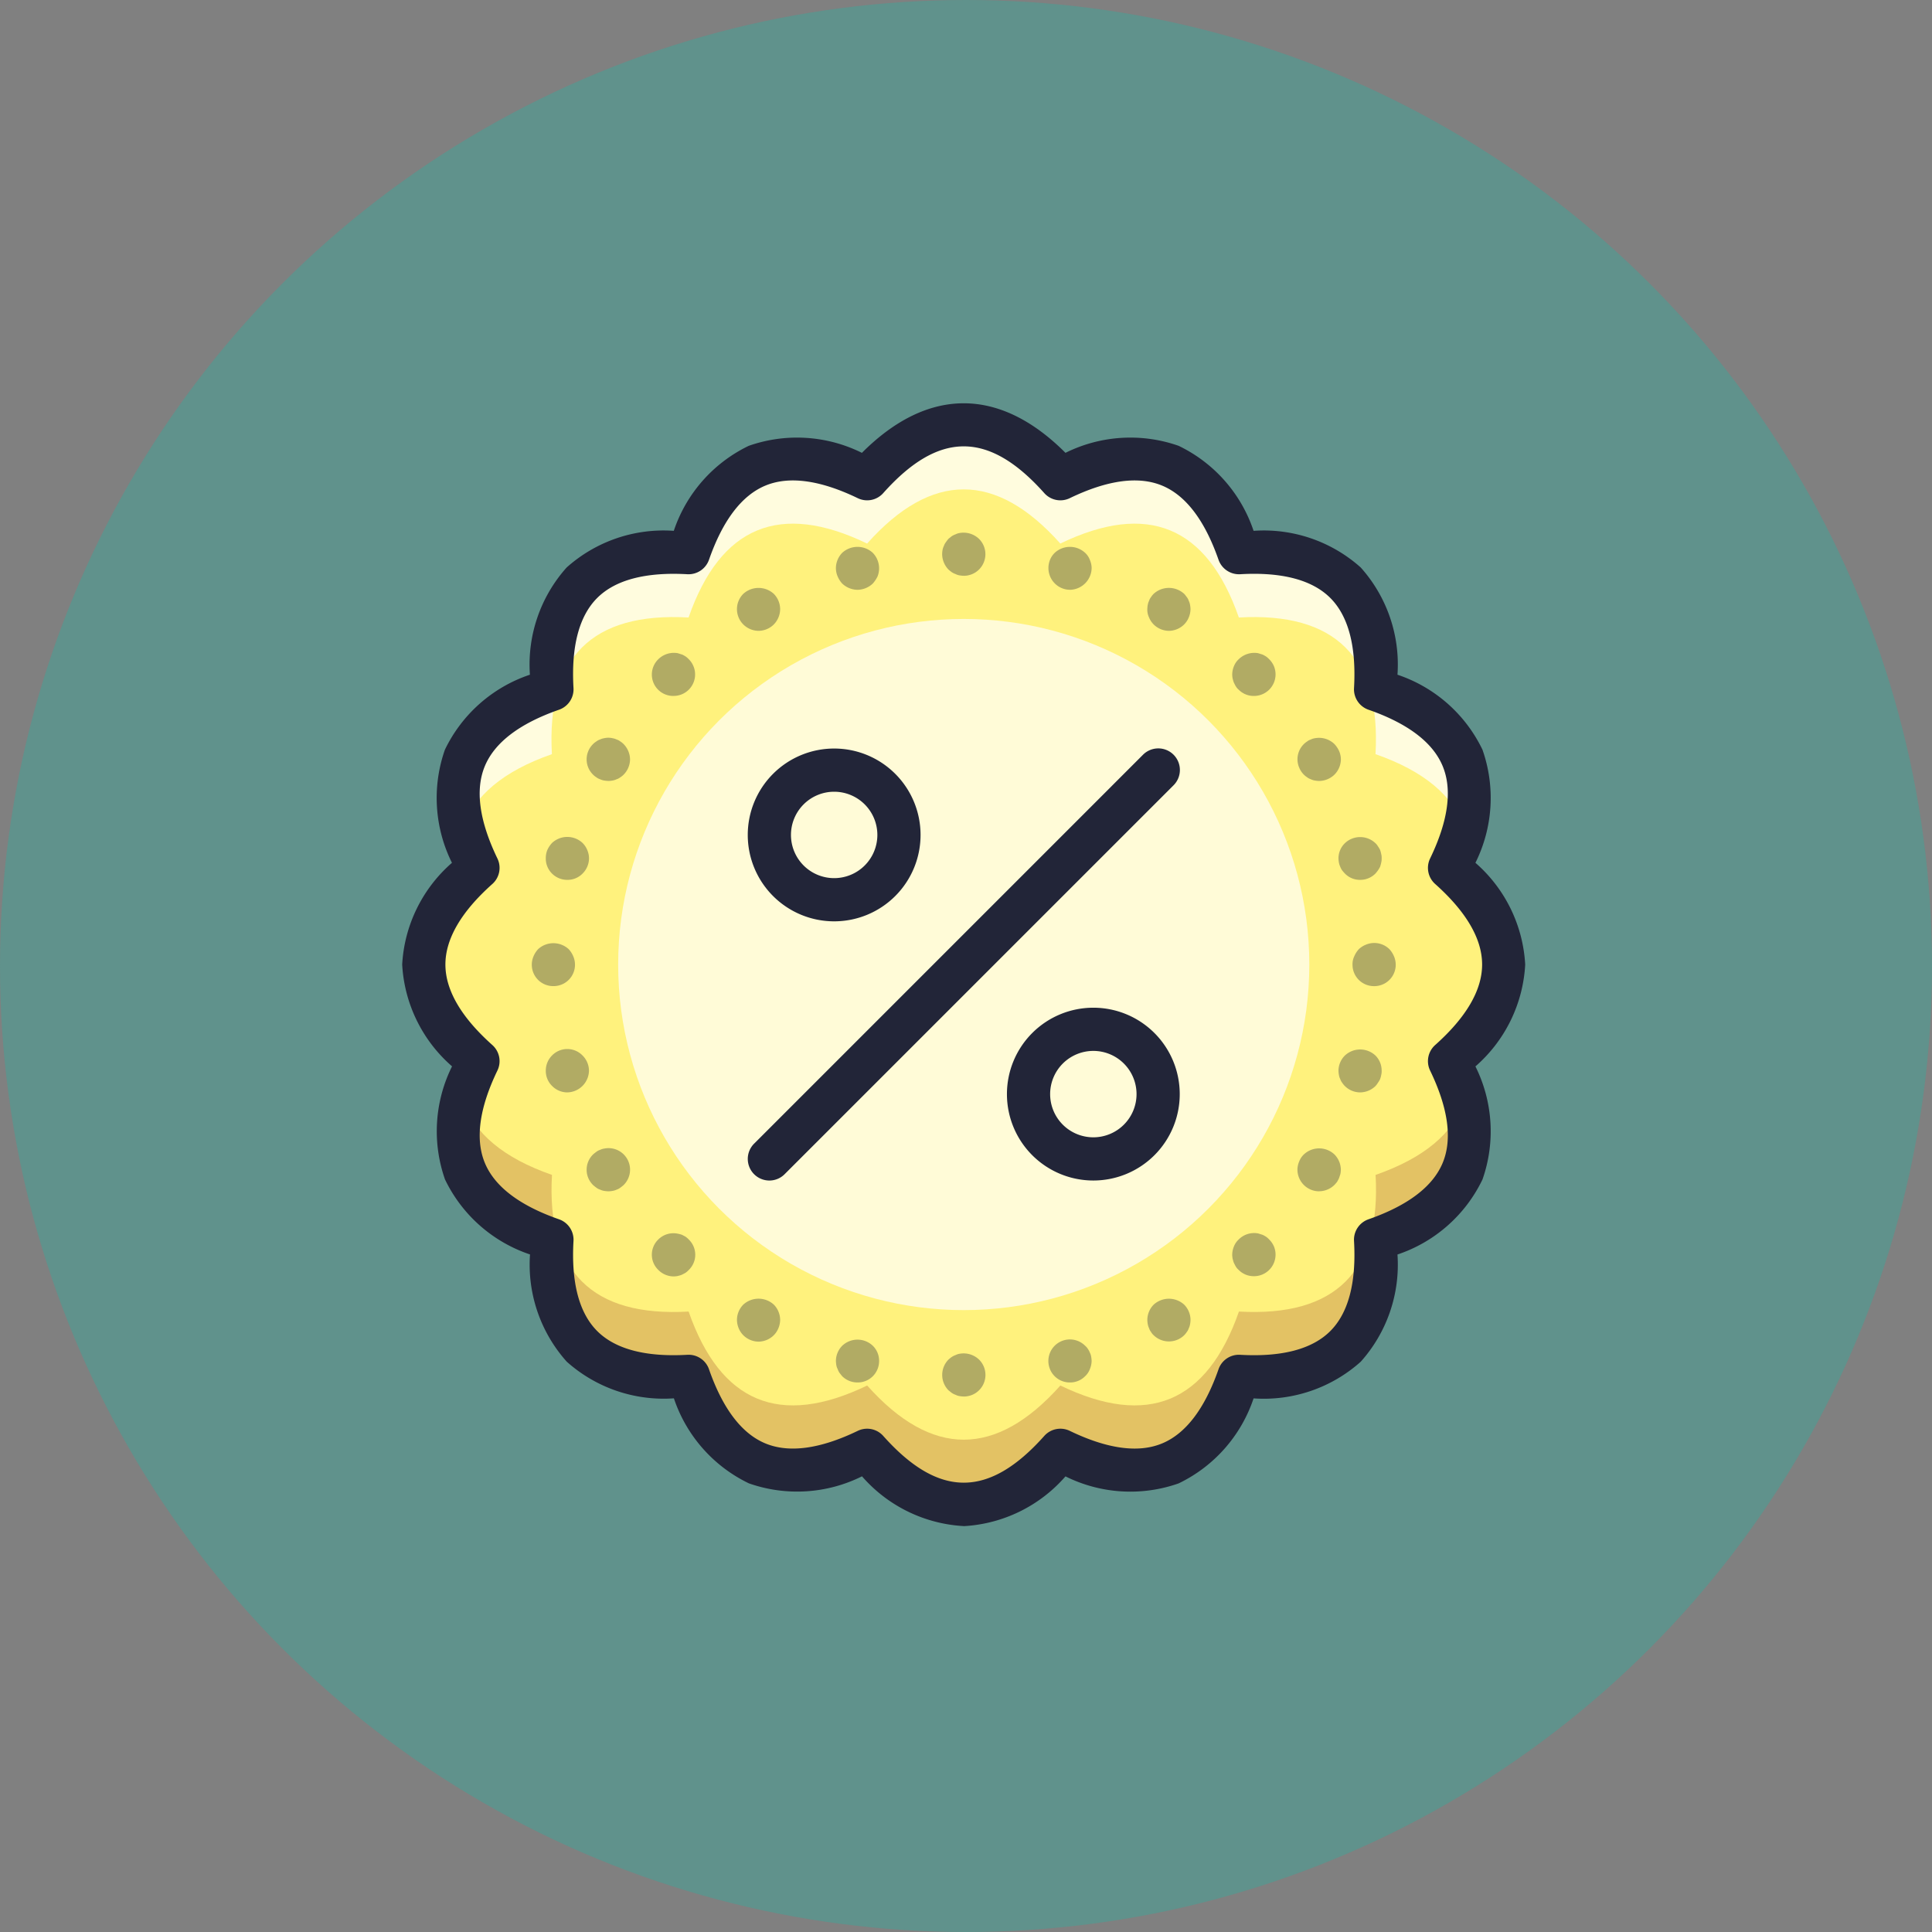 <svg xmlns="http://www.w3.org/2000/svg" width="100" height="100" viewBox="0 0 100 100">
  <rect x="0" y="0" width="100" height="100" fill="#808080" stroke="none"/>
  <g id="Group_151" data-name="Group 151" transform="translate(-735.051 -4807)">
    <circle id="Ellipse_69" data-name="Ellipse 69" cx="50" cy="50" r="50" transform="translate(735.051 4807)" fill="#00cbb0" opacity="0.25"/>
    <g id="iconfinder_014_016_sale_sales_percent_discount_price_2514468" transform="translate(751.868 4823.859)">
      <path id="Path_179" data-name="Path 179" d="M37.95,7.8q6.767-3.267,9.242,3.828,7.5-.429,7.073,7.073,7.095,2.475,3.828,9.242,5.608,5,0,10,3.267,6.767-3.828,9.242.429,7.5-7.073,7.073-2.475,7.095-9.242,3.828-5,5.608-10,0-6.767,3.267-9.242-3.828-7.5.429-7.073-7.073Q4.537,44.716,7.8,37.95q-5.608-5,0-10-3.267-6.767,3.828-9.242-.429-7.5,7.073-7.073Q21.18,4.537,27.947,7.8,32.948,2.2,37.95,7.8Z" transform="translate(0.118 0.117)" fill="#fff27d"/>
      <g id="Group_147" data-name="Group 147" transform="translate(6.901 40.122)" opacity="0.2">
        <path id="Path_180" data-name="Path 180" d="M54.077,40.145q.429,7.5-7.073,7.073-2.475,7.095-9.242,3.828-5,5.608-10,0-6.767,3.267-9.242-3.828-7.5.429-7.073-7.073c-2.506-.874-4.033-2.154-4.6-3.832q-1.348,5.1,4.6,7.186-.429,7.5,7.073,7.073,2.475,7.095,9.242,3.828,5,5.608,10,0Q44.528,57.667,47,50.572q7.5.429,7.073-7.073,5.957-2.078,4.6-7.186C58.109,37.991,56.583,39.271,54.077,40.145Z" transform="translate(-6.595 -36.313)" fill="#750000"/>
      </g>
      <circle id="Ellipse_71" data-name="Ellipse 71" cx="17.887" cy="17.887" r="17.887" transform="translate(15.179 15.178)" fill="#fff" opacity="0.69"/>
      <path id="Path_181" data-name="Path 181" d="M11.444,22.059q-.429-7.5,7.073-7.073,2.475-7.095,9.242-3.828,5-5.608,10,0Q44.529,7.891,47,14.986q7.5-.429,7.073,7.073c2.506.874,4.033,2.154,4.6,3.832q1.348-5.1-4.6-7.186.429-7.5-7.073-7.073Q44.529,4.537,37.762,7.8q-5-5.608-10,0-6.767-3.267-9.242,3.828-7.5-.429-7.073,7.073-5.957,2.078-4.6,7.186C7.411,24.213,8.938,22.933,11.444,22.059Z" transform="translate(0.306 0.117)" fill="#fff" opacity="0.75"/>
      <path id="Path_182" data-name="Path 182" d="M33.066,62.131A7.529,7.529,0,0,1,27.8,59.555a7.531,7.531,0,0,1-5.855.364,7.533,7.533,0,0,1-3.881-4.4h-.013a7.524,7.524,0,0,1-5.535-1.9,7.531,7.531,0,0,1-1.9-5.548,7.532,7.532,0,0,1-4.4-3.883,7.531,7.531,0,0,1,.365-5.853A7.529,7.529,0,0,1,4,33.065,7.529,7.529,0,0,1,6.576,27.8a7.531,7.531,0,0,1-.365-5.853,7.532,7.532,0,0,1,4.4-3.883,7.531,7.531,0,0,1,1.9-5.548,7.524,7.524,0,0,1,5.535-1.9h.013a7.533,7.533,0,0,1,3.881-4.4,7.543,7.543,0,0,1,5.855.364c3.413-3.42,7.125-3.42,10.537,0a7.544,7.544,0,0,1,5.855-.364,7.533,7.533,0,0,1,3.881,4.4h.013a7.524,7.524,0,0,1,5.535,1.9,7.531,7.531,0,0,1,1.9,5.548,7.532,7.532,0,0,1,4.4,3.883,7.531,7.531,0,0,1-.365,5.853,7.529,7.529,0,0,1,2.576,5.269,7.529,7.529,0,0,1-2.576,5.269,7.531,7.531,0,0,1,.365,5.853,7.532,7.532,0,0,1-4.4,3.883,7.531,7.531,0,0,1-1.9,5.548,7.526,7.526,0,0,1-5.535,1.9h-.013a7.533,7.533,0,0,1-3.881,4.4,7.532,7.532,0,0,1-5.855-.364,7.529,7.529,0,0,1-5.269,2.576Zm-5-5.04a1.116,1.116,0,0,1,.834.374c2.876,3.225,5.459,3.225,8.334,0a1.117,1.117,0,0,1,1.32-.263c1.947.939,3.556,1.159,4.781.65s2.207-1.8,2.919-3.839a1.116,1.116,0,0,1,1.119-.748c2.157.123,3.728-.29,4.666-1.228s1.352-2.508,1.228-4.665a1.118,1.118,0,0,1,.748-1.12c2.04-.712,3.332-1.694,3.841-2.92s.288-2.834-.651-4.78a1.117,1.117,0,0,1,.262-1.32c1.612-1.438,2.43-2.841,2.43-4.168s-.818-2.729-2.43-4.168a1.117,1.117,0,0,1-.262-1.32c.939-1.945,1.158-3.554.651-4.78s-1.8-2.209-3.841-2.92a1.118,1.118,0,0,1-.748-1.12c.123-2.157-.29-3.727-1.228-4.665s-2.514-1.352-4.666-1.228a1.123,1.123,0,0,1-1.119-.748c-.712-2.04-1.693-3.331-2.919-3.839s-2.834-.29-4.781.65a1.115,1.115,0,0,1-1.32-.263c-2.876-3.225-5.459-3.225-8.334,0a1.114,1.114,0,0,1-1.32.263c-1.947-.939-3.555-1.159-4.781-.65s-2.207,1.8-2.919,3.839a1.123,1.123,0,0,1-1.119.748c-2.154-.121-3.727.29-4.666,1.228s-1.352,2.508-1.228,4.665a1.118,1.118,0,0,1-.748,1.12c-2.04.712-3.332,1.694-3.841,2.92s-.288,2.834.651,4.78a1.117,1.117,0,0,1-.262,1.32c-1.612,1.438-2.43,2.841-2.43,4.168s.818,2.729,2.43,4.168a1.117,1.117,0,0,1,.262,1.32c-.939,1.945-1.158,3.554-.651,4.78s1.8,2.209,3.841,2.92a1.118,1.118,0,0,1,.748,1.12c-.123,2.157.29,3.727,1.228,4.665s2.51,1.351,4.666,1.228a1.116,1.116,0,0,1,1.119.748c.712,2.04,1.693,3.331,2.919,3.839s2.834.289,4.781-.65a1.109,1.109,0,0,1,.486-.111Z" transform="translate(0 0)" fill="#222538"/>
      <path id="Path_183" data-name="Path 183" d="M24.472,28.943a4.472,4.472,0,1,1,4.472-4.472A4.472,4.472,0,0,1,24.472,28.943Zm0-6.708a2.236,2.236,0,1,0,2.236,2.236,2.236,2.236,0,0,0-2.236-2.236Z" transform="translate(1.887 1.886)" fill="#222538"/>
      <path id="Path_184" data-name="Path 184" d="M36.472,40.943a4.472,4.472,0,1,1,4.472-4.472,4.472,4.472,0,0,1-4.472,4.472Zm0-6.708a2.236,2.236,0,1,0,2.236,2.236,2.236,2.236,0,0,0-2.236-2.236Z" transform="translate(3.302 3.301)" fill="#222538"/>
      <path id="Path_185" data-name="Path 185" d="M30.118,12.236a1.554,1.554,0,0,1-.224-.022.726.726,0,0,1-.2-.067.852.852,0,0,1-.2-.1,1.707,1.707,0,0,1-.167-.134A1.172,1.172,0,0,1,29,11.118a1.546,1.546,0,0,1,.022-.224.731.731,0,0,1,.068-.2.618.618,0,0,1,.1-.19c.045-.067.09-.123.134-.178l.167-.134a.852.852,0,0,1,.2-.1.706.706,0,0,1,.2-.067,1.16,1.16,0,0,1,1.017.3,1.118,1.118,0,0,1-.794,1.912Z" transform="translate(2.948 0.707)" fill="#222538" opacity="0.35"/>
      <path id="Path_186" data-name="Path 186" d="M30.118,50.236a1.554,1.554,0,0,1-.224-.022.726.726,0,0,1-.2-.067.852.852,0,0,1-.2-.1l-.167-.134a1.134,1.134,0,0,1,0-1.587,1.715,1.715,0,0,1,.167-.134.852.852,0,0,1,.2-.1.706.706,0,0,1,.2-.067,1.16,1.16,0,0,1,1.017.3,1.118,1.118,0,0,1-.794,1.912Z" transform="translate(2.948 5.188)" fill="#222538" opacity="0.35"/>
      <path id="Path_187" data-name="Path 187" d="M49.118,31.236A1.107,1.107,0,0,1,48,30.118a.93.93,0,0,1,.09-.425,1.287,1.287,0,0,1,.235-.368,1.152,1.152,0,0,1,.369-.235,1.117,1.117,0,0,1,1.218.235,1.287,1.287,0,0,1,.235.368,1.107,1.107,0,0,1-1.028,1.543Z" transform="translate(5.189 2.947)" fill="#222538" opacity="0.35"/>
      <path id="Path_188" data-name="Path 188" d="M11.118,31.234a1.107,1.107,0,0,1-1.028-1.543,1.287,1.287,0,0,1,.235-.368,1.17,1.17,0,0,1,1.587,0,1.287,1.287,0,0,1,.235.368,1.107,1.107,0,0,1-1.028,1.543Z" transform="translate(0.708 2.948)" fill="#222538" opacity="0.35"/>
      <path id="Path_189" data-name="Path 189" d="M25.2,12.884a1.172,1.172,0,0,1-.794-.324,1.29,1.29,0,0,1-.235-.369,1.1,1.1,0,0,1-.09-.425,1.151,1.151,0,0,1,.324-.794,1.17,1.17,0,0,1,1.587,0,1.15,1.15,0,0,1,.246,1.218,1.622,1.622,0,0,1-.246.369A1.176,1.176,0,0,1,25.2,12.884Z" transform="translate(2.368 0.785)" fill="#222538" opacity="0.35"/>
      <path id="Path_190" data-name="Path 190" d="M35.038,49.584a1.1,1.1,0,0,1-.794-.324A1.072,1.072,0,0,1,34,48.891a1.115,1.115,0,0,1,1.822-1.207.719.719,0,0,1,.145.168,1.028,1.028,0,0,1,.1.19.661.661,0,0,1,.067.212,1.282,1.282,0,0,1,.023.212,1.118,1.118,0,0,1-.09.425.938.938,0,0,1-.246.369,1.083,1.083,0,0,1-.783.324Z" transform="translate(3.528 5.113)" fill="#222538" opacity="0.35"/>
      <path id="Path_191" data-name="Path 191" d="M48.468,26.313a1.083,1.083,0,0,1-.783-.324,1.99,1.99,0,0,1-.145-.168.8.8,0,0,1-.1-.19.887.887,0,0,1-.067-.212,1.408,1.408,0,0,1-.023-.224,1.094,1.094,0,0,1,.335-.782,1.145,1.145,0,0,1,1.576,0,.686.686,0,0,1,.134.168,1.069,1.069,0,0,1,.112.19,1.31,1.31,0,0,1,.056.212.705.705,0,0,1,.022.212.778.778,0,0,1-.022.224c-.012.067-.034.134-.056.212a1.729,1.729,0,0,1-.112.19,1.81,1.81,0,0,1-.134.168,1.1,1.1,0,0,1-.794.324Z" transform="translate(5.112 2.369)" fill="#222538" opacity="0.35"/>
      <path id="Path_192" data-name="Path 192" d="M11.767,36.157a1.1,1.1,0,0,1-.794-.336,1.083,1.083,0,0,1-.324-.782,1.109,1.109,0,0,1,.324-.794,1.1,1.1,0,0,1,1.576,0,1.115,1.115,0,0,1,.335.794,1.146,1.146,0,0,1-1.118,1.118Z" transform="translate(0.784 3.526)" fill="#222538" opacity="0.35"/>
      <path id="Path_193" data-name="Path 193" d="M20.618,14.784a1.136,1.136,0,0,1-.794-.335,1.12,1.12,0,0,1,0-1.576,1.17,1.17,0,0,1,1.587,0,1.136,1.136,0,0,1,.324.794,1.15,1.15,0,0,1-.324.783A1.138,1.138,0,0,1,20.618,14.784Z" transform="translate(1.828 1.009)" fill="#222538" opacity="0.35"/>
      <path id="Path_194" data-name="Path 194" d="M39.618,47.683a1.125,1.125,0,0,1-.794-.324.686.686,0,0,1-.134-.168.605.605,0,0,1-.1-.19.8.8,0,0,1-.068-.212,1.4,1.4,0,0,1-.022-.212,1.13,1.13,0,0,1,.324-.794,1.17,1.17,0,0,1,1.587,0,1.135,1.135,0,0,1,.324.794,1.275,1.275,0,0,1-.023.212.758.758,0,0,1-.067.212.629.629,0,0,1-.1.19,1.1,1.1,0,0,1-.134.168,1.127,1.127,0,0,1-.794.324Z" transform="translate(4.069 4.89)" fill="#222538" opacity="0.35"/>
      <path id="Path_195" data-name="Path 195" d="M46.568,21.736a1.394,1.394,0,0,1-.213-.022.693.693,0,0,1-.213-.067.637.637,0,0,1-.19-.1,1.083,1.083,0,0,1-.167-.134,1.109,1.109,0,0,1-.246-.369,1.1,1.1,0,0,1,.413-1.353.638.638,0,0,1,.19-.1.678.678,0,0,1,.213-.067,1.148,1.148,0,0,1,1.007.3,1.325,1.325,0,0,1,.246.368,1.118,1.118,0,0,1,.09.425,1.14,1.14,0,0,1-.335.794A1.158,1.158,0,0,1,46.568,21.736Z" transform="translate(4.889 1.827)" fill="#222538" opacity="0.35"/>
      <path id="Path_196" data-name="Path 196" d="M13.669,40.736a1.555,1.555,0,0,1-.224-.022.794.794,0,0,1-.212-.067.612.612,0,0,1-.19-.1,1.947,1.947,0,0,1-.168-.134,1.107,1.107,0,0,1,0-1.587,2.059,2.059,0,0,1,.168-.134.612.612,0,0,1,.19-.1.773.773,0,0,1,.212-.067,1.115,1.115,0,0,1,1.007,1.889,2.13,2.13,0,0,1-.168.134.612.612,0,0,1-.19.1.794.794,0,0,1-.212.067A1.425,1.425,0,0,1,13.669,40.736Z" transform="translate(1.007 4.067)" fill="#222538" opacity="0.35"/>
      <path id="Path_197" data-name="Path 197" d="M16.688,17.8a1.107,1.107,0,0,1-.794-1.9,1.147,1.147,0,0,1,1.007-.313c.067.022.145.045.213.067s.133.067.19.1a1.063,1.063,0,0,1,.167.145,1.112,1.112,0,0,1-.783,1.9Z" transform="translate(1.363 1.363)" fill="#222538" opacity="0.35"/>
      <path id="Path_198" data-name="Path 198" d="M43.548,44.665a1.083,1.083,0,0,1-.783-.324.719.719,0,0,1-.145-.168c-.034-.056-.067-.123-.1-.19s-.045-.145-.067-.212a1.276,1.276,0,0,1-.023-.212,1.173,1.173,0,0,1,.09-.436.976.976,0,0,1,.246-.358,1.123,1.123,0,0,1,1.007-.313c.067.022.145.045.212.067s.134.067.191.1a1.039,1.039,0,0,1,.167.146,1.129,1.129,0,0,1,.246.358,1.117,1.117,0,0,1-1.039,1.543Z" transform="translate(4.532 4.531)" fill="#222538" opacity="0.35"/>
      <path id="Path_199" data-name="Path 199" d="M43.548,17.8a1.083,1.083,0,0,1-.783-.324.722.722,0,0,1-.145-.168c-.034-.056-.067-.123-.1-.19s-.045-.145-.067-.212a1.276,1.276,0,0,1-.023-.212,1.175,1.175,0,0,1,.09-.436.981.981,0,0,1,.246-.358,1.157,1.157,0,0,1,1.007-.313c.067.022.145.045.212.067s.134.067.191.1a1.063,1.063,0,0,1,.167.145,1.136,1.136,0,0,1,.246.358A1.117,1.117,0,0,1,43.548,17.8Z" transform="translate(4.532 1.363)" fill="#222538" opacity="0.35"/>
      <path id="Path_200" data-name="Path 200" d="M16.688,44.676a1.119,1.119,0,0,1-.794-.336,1.094,1.094,0,0,1,0-1.576,1.107,1.107,0,0,1,1.007-.3,1.494,1.494,0,0,1,.213.056c.067.034.133.067.19.1a1.039,1.039,0,0,1,.167.146,1.094,1.094,0,0,1,0,1.576,1.039,1.039,0,0,1-.167.146c-.057.033-.123.067-.19.1s-.146.045-.213.067a1.394,1.394,0,0,1-.213.022Z" transform="translate(1.363 4.532)" fill="#222538" opacity="0.35"/>
      <path id="Path_201" data-name="Path 201" d="M13.669,21.736a1.554,1.554,0,0,1-.224-.022.794.794,0,0,1-.212-.067.612.612,0,0,1-.19-.1.939.939,0,0,1-.168-.134,1.107,1.107,0,0,1,0-1.587.941.941,0,0,1,.168-.134.612.612,0,0,1,.19-.1.773.773,0,0,1,.212-.067.952.952,0,0,1,.437,0,.773.773,0,0,1,.212.067.612.612,0,0,1,.19.1.982.982,0,0,1,.168.134,1.16,1.16,0,0,1,.335.794,1.14,1.14,0,0,1-.335.794.979.979,0,0,1-.168.134.612.612,0,0,1-.19.1.794.794,0,0,1-.212.067,1.424,1.424,0,0,1-.213.022Z" transform="translate(1.007 1.826)" fill="#222538" opacity="0.35"/>
      <path id="Path_202" data-name="Path 202" d="M46.568,40.734a1.126,1.126,0,0,1-1.118-1.118,1.1,1.1,0,0,1,.09-.425,1,1,0,0,1,.246-.369,1.156,1.156,0,0,1,1.576,0,1.139,1.139,0,0,1,.335.794,1.408,1.408,0,0,1-.023.223c-.022.067-.045.134-.067.2s-.068.134-.1.2a2.076,2.076,0,0,1-.145.168,1.138,1.138,0,0,1-.794.324Z" transform="translate(4.888 4.069)" fill="#222538" opacity="0.35"/>
      <path id="Path_203" data-name="Path 203" d="M39.618,14.784a1.136,1.136,0,0,1-.794-.335,1.108,1.108,0,0,1-.235-.358.944.944,0,0,1-.089-.436,1.408,1.408,0,0,1,.022-.213.806.806,0,0,1,.068-.212.611.611,0,0,1,.1-.19,1,1,0,0,1,.134-.168,1.17,1.17,0,0,1,1.587,0c.045.045.09.112.134.168a.635.635,0,0,1,.1.19.764.764,0,0,1,.067.212,1.282,1.282,0,0,1,.023.213,1.127,1.127,0,0,1-.09.436,1.108,1.108,0,0,1-.235.358A1.138,1.138,0,0,1,39.618,14.784Z" transform="translate(4.068 1.009)" fill="#222538" opacity="0.35"/>
      <path id="Path_204" data-name="Path 204" d="M20.618,47.694a1.137,1.137,0,0,1-.794-.336A1.1,1.1,0,0,1,19.589,47a1.162,1.162,0,0,1-.089-.425,1.13,1.13,0,0,1,.324-.794,1.17,1.17,0,0,1,1.587,0,1.135,1.135,0,0,1,.324.794,1.162,1.162,0,0,1-.09.425,1.1,1.1,0,0,1-.235.358,1.139,1.139,0,0,1-.794.336Z" transform="translate(1.828 4.89)" fill="#222538" opacity="0.35"/>
      <path id="Path_205" data-name="Path 205" d="M11.767,26.314a1.108,1.108,0,0,1-.794-.324,1.092,1.092,0,0,1-.324-.794,1.107,1.107,0,0,1,.079-.425,1.328,1.328,0,0,1,.246-.369,1.157,1.157,0,0,1,1.576,0,1.109,1.109,0,0,1,.246.369,1.1,1.1,0,0,1,.09.425,1.117,1.117,0,0,1-.335.794,1.079,1.079,0,0,1-.783.324Z" transform="translate(0.784 2.368)" fill="#222538" opacity="0.35"/>
      <path id="Path_206" data-name="Path 206" d="M48.468,36.154a1.129,1.129,0,0,1-.783-.324,1.156,1.156,0,0,1-.145-.179.628.628,0,0,1-.1-.19.661.661,0,0,1-.067-.212,1.276,1.276,0,0,1-.023-.212,1.119,1.119,0,0,1,.335-.794,1.156,1.156,0,0,1,1.576,0,1.1,1.1,0,0,1,.324.794.7.7,0,0,1-.022.212,1.31,1.31,0,0,1-.056.212,1.069,1.069,0,0,1-.112.19,1.094,1.094,0,0,1-.134.179A1.151,1.151,0,0,1,48.468,36.154Z" transform="translate(5.112 3.529)" fill="#222538" opacity="0.35"/>
      <path id="Path_207" data-name="Path 207" d="M35.038,12.884a1.113,1.113,0,0,1-.794-.336A1.131,1.131,0,0,1,34,11.342a1.062,1.062,0,0,1,.246-.369,1.156,1.156,0,0,1,1.576,0,.93.93,0,0,1,.246.369,1.115,1.115,0,0,1,.09.425,1.146,1.146,0,0,1-1.118,1.118Z" transform="translate(3.528 0.784)" fill="#222538" opacity="0.35"/>
      <path id="Path_208" data-name="Path 208" d="M25.2,49.584a1.123,1.123,0,0,1-.794-.324l-.134-.168a.823.823,0,0,1-.1-.2.7.7,0,0,1-.068-.2,1.546,1.546,0,0,1-.022-.224,1.123,1.123,0,0,1,.324-.782,1.148,1.148,0,0,1,1.587,0,1.083,1.083,0,0,1,.324.782A1.106,1.106,0,0,1,25.2,49.584Z" transform="translate(2.368 5.113)" fill="#222538" opacity="0.35"/>
      <path id="Path_209" data-name="Path 209" d="M21.118,42.359a1.118,1.118,0,0,1-.79-1.908L40.45,20.328a1.118,1.118,0,1,1,1.581,1.581L21.908,42.031A1.114,1.114,0,0,1,21.118,42.359Z" transform="translate(1.887 1.886)" fill="#222538"/>
    </g>
  </g>
</svg>
